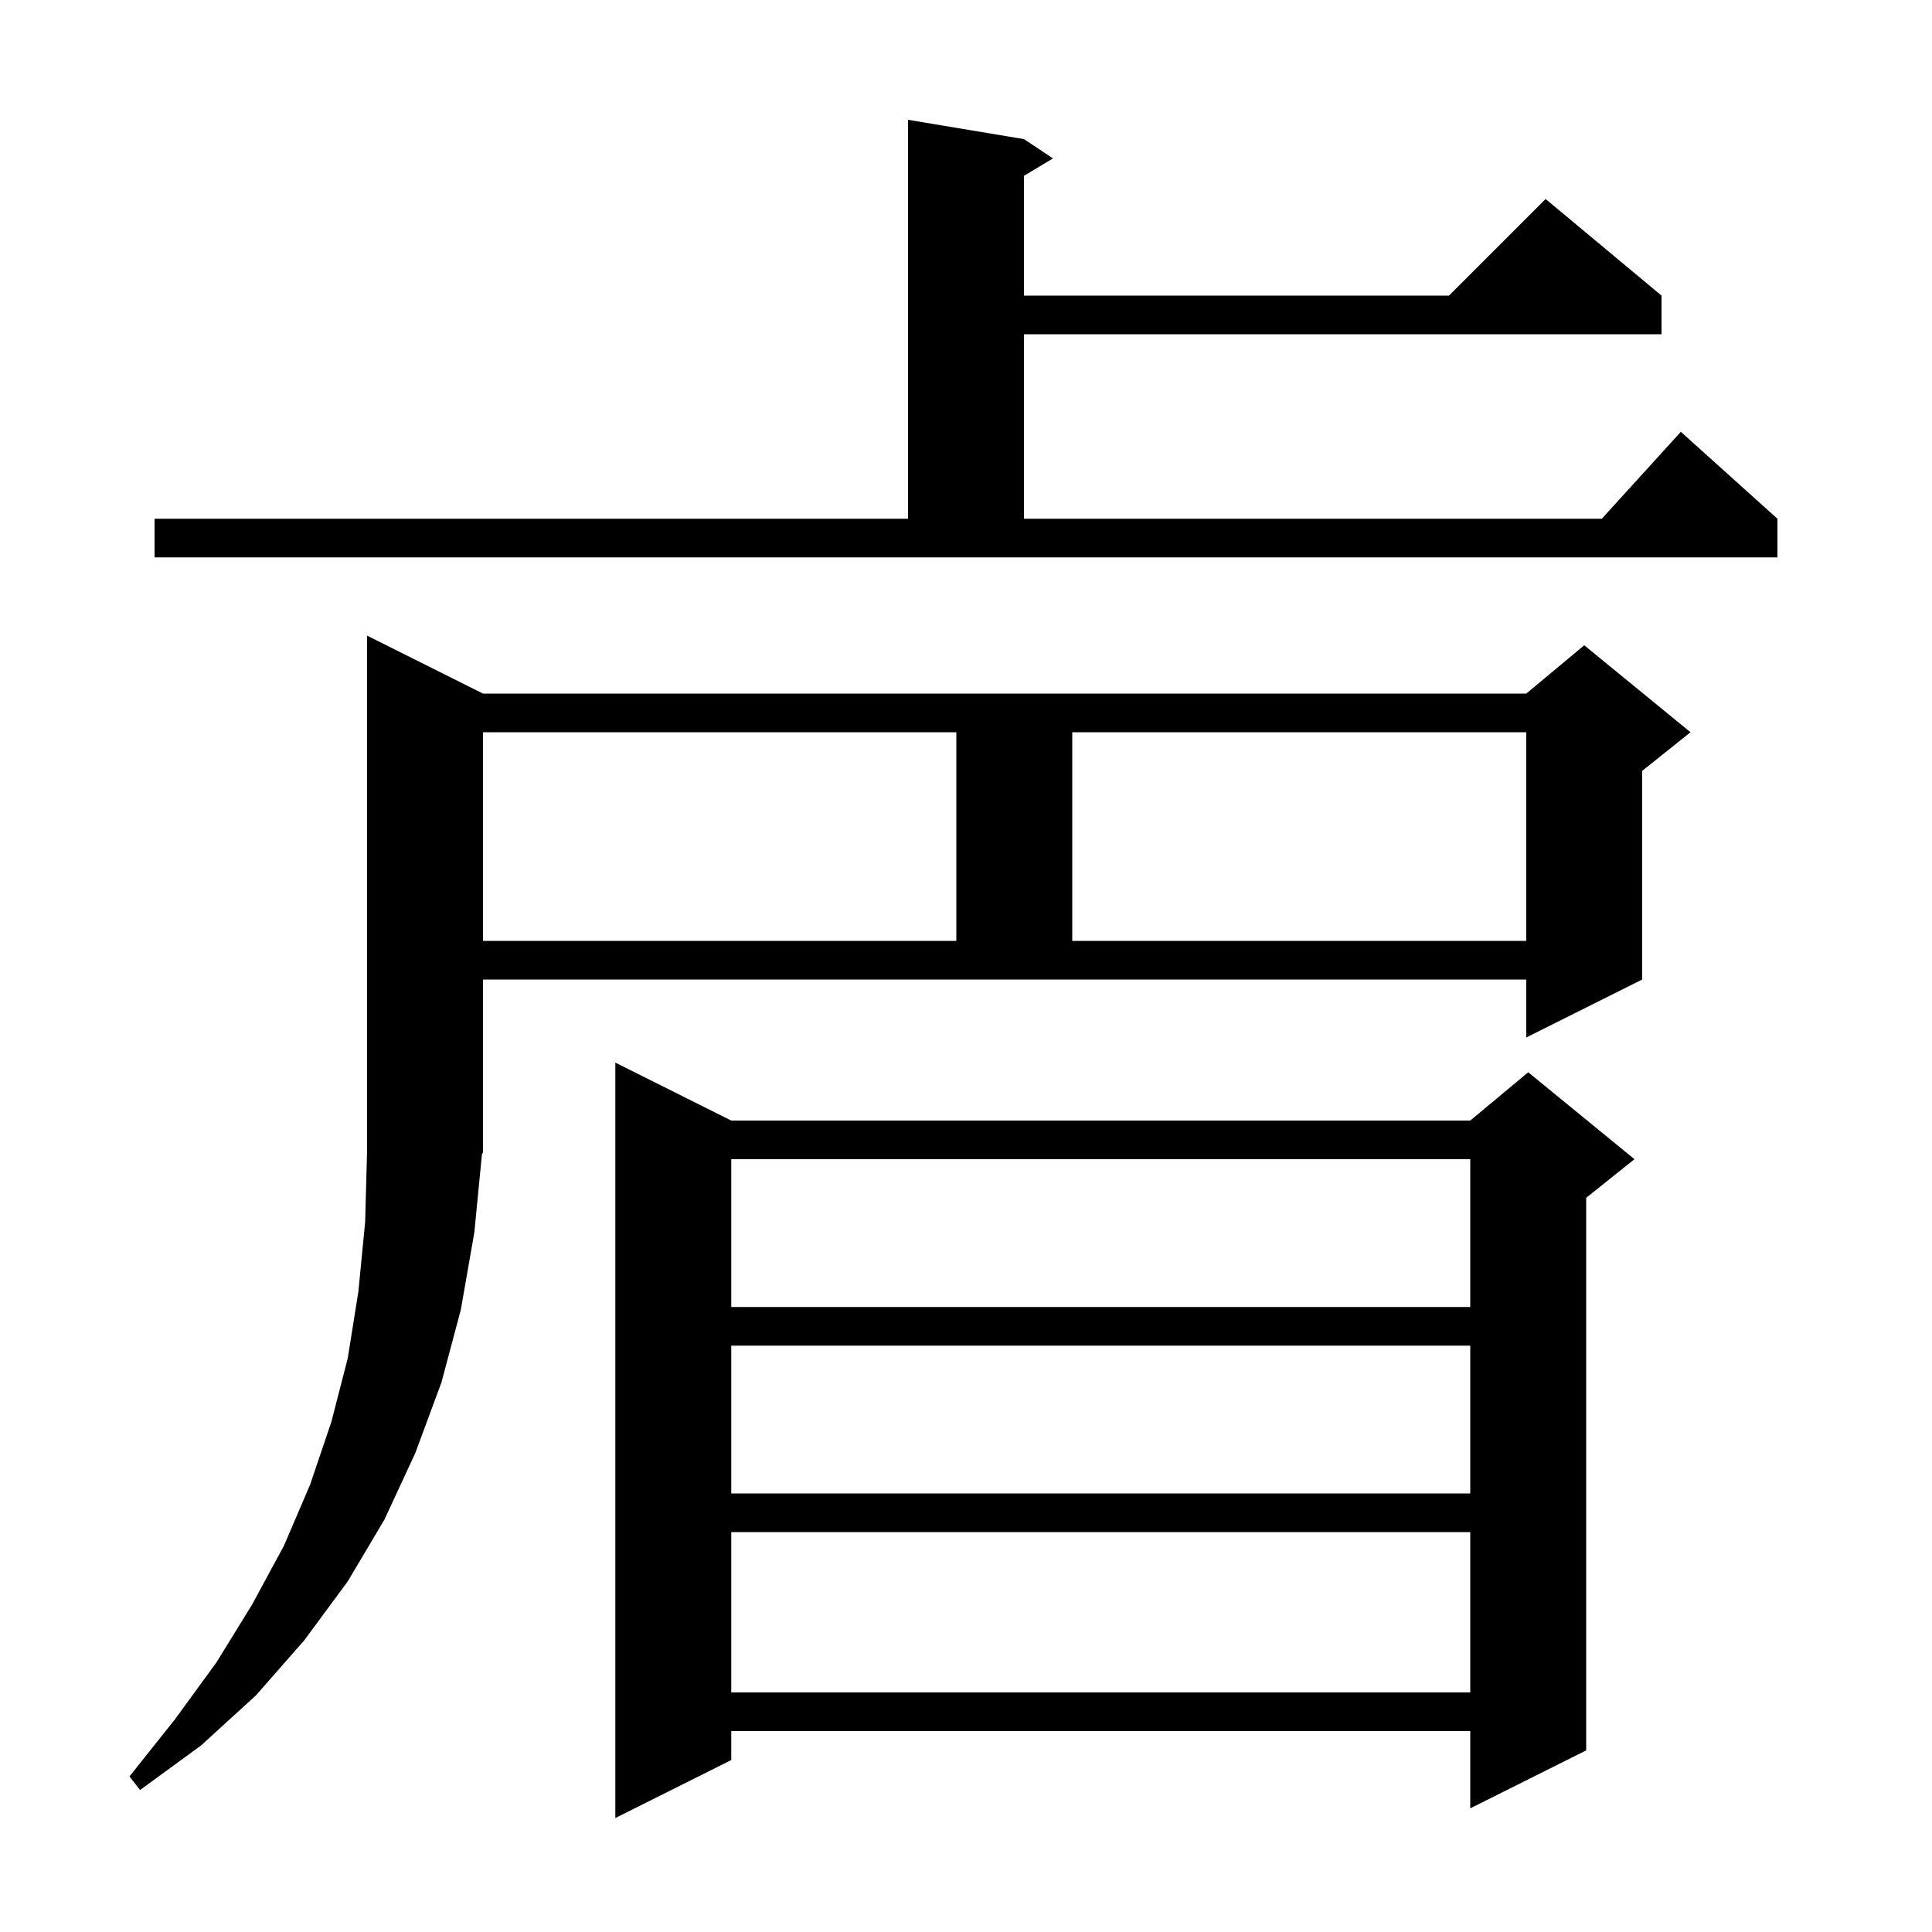<svg xmlns="http://www.w3.org/2000/svg" xmlns:xlink="http://www.w3.org/1999/xlink" version="1.1" baseProfile="full" viewBox="0 0 200 200" width="200" height="200"><g fill="currentColor"><path d="M 75.7 116.0 L 152.2 116.0 L 158.2 111.0 L 169.2 120.0 L 164.2 124.0 L 164.2 181.2 L 152.2 187.2 L 152.2 179.2 L 75.7 179.2 L 75.7 182.2 L 63.7 188.2 L 63.7 110.0 Z M 50.0 119.3 L 49.894 119.459 L 49.1 127.6 L 47.7 135.6 L 45.7 143.1 L 43.0 150.4 L 39.8 157.3 L 36.0 163.7 L 31.5 169.8 L 26.5 175.5 L 20.8 180.7 L 14.5 185.3 L 13.4 183.9 L 18.1 178.0 L 22.4 172.1 L 26.1 166.1 L 29.4 160.0 L 32.1 153.7 L 34.3 147.2 L 36.0 140.6 L 37.1 133.7 L 37.8 126.5 L 38.0 119.1 L 38.0 65.8 L 50.0 71.8 L 158.0 71.8 L 164.0 66.8 L 175.0 75.8 L 170.0 79.8 L 170.0 101.4 L 158.0 107.4 L 158.0 101.4 L 50.0 101.4 Z M 75.7 158.6 L 75.7 175.2 L 152.2 175.2 L 152.2 158.6 Z M 75.7 139.3 L 75.7 154.6 L 152.2 154.6 L 152.2 139.3 Z M 75.7 120.0 L 75.7 135.3 L 152.2 135.3 L 152.2 120.0 Z M 50.0 75.8 L 50.0 97.4 L 99.0 97.4 L 99.0 75.8 Z M 111.0 75.8 L 111.0 97.4 L 158.0 97.4 L 158.0 75.8 Z M 16.0 53.7 L 94.0 53.7 L 94.0 12.4 L 106.0 14.4 L 109.0 16.4 L 106.0 18.2 L 106.0 30.6 L 150.0 30.6 L 160.0 20.6 L 172.0 30.6 L 172.0 34.6 L 106.0 34.6 L 106.0 53.7 L 165.818 53.7 L 174.0 44.7 L 184.0 53.7 L 184.0 57.7 L 16.0 57.7 Z "/></g></svg>